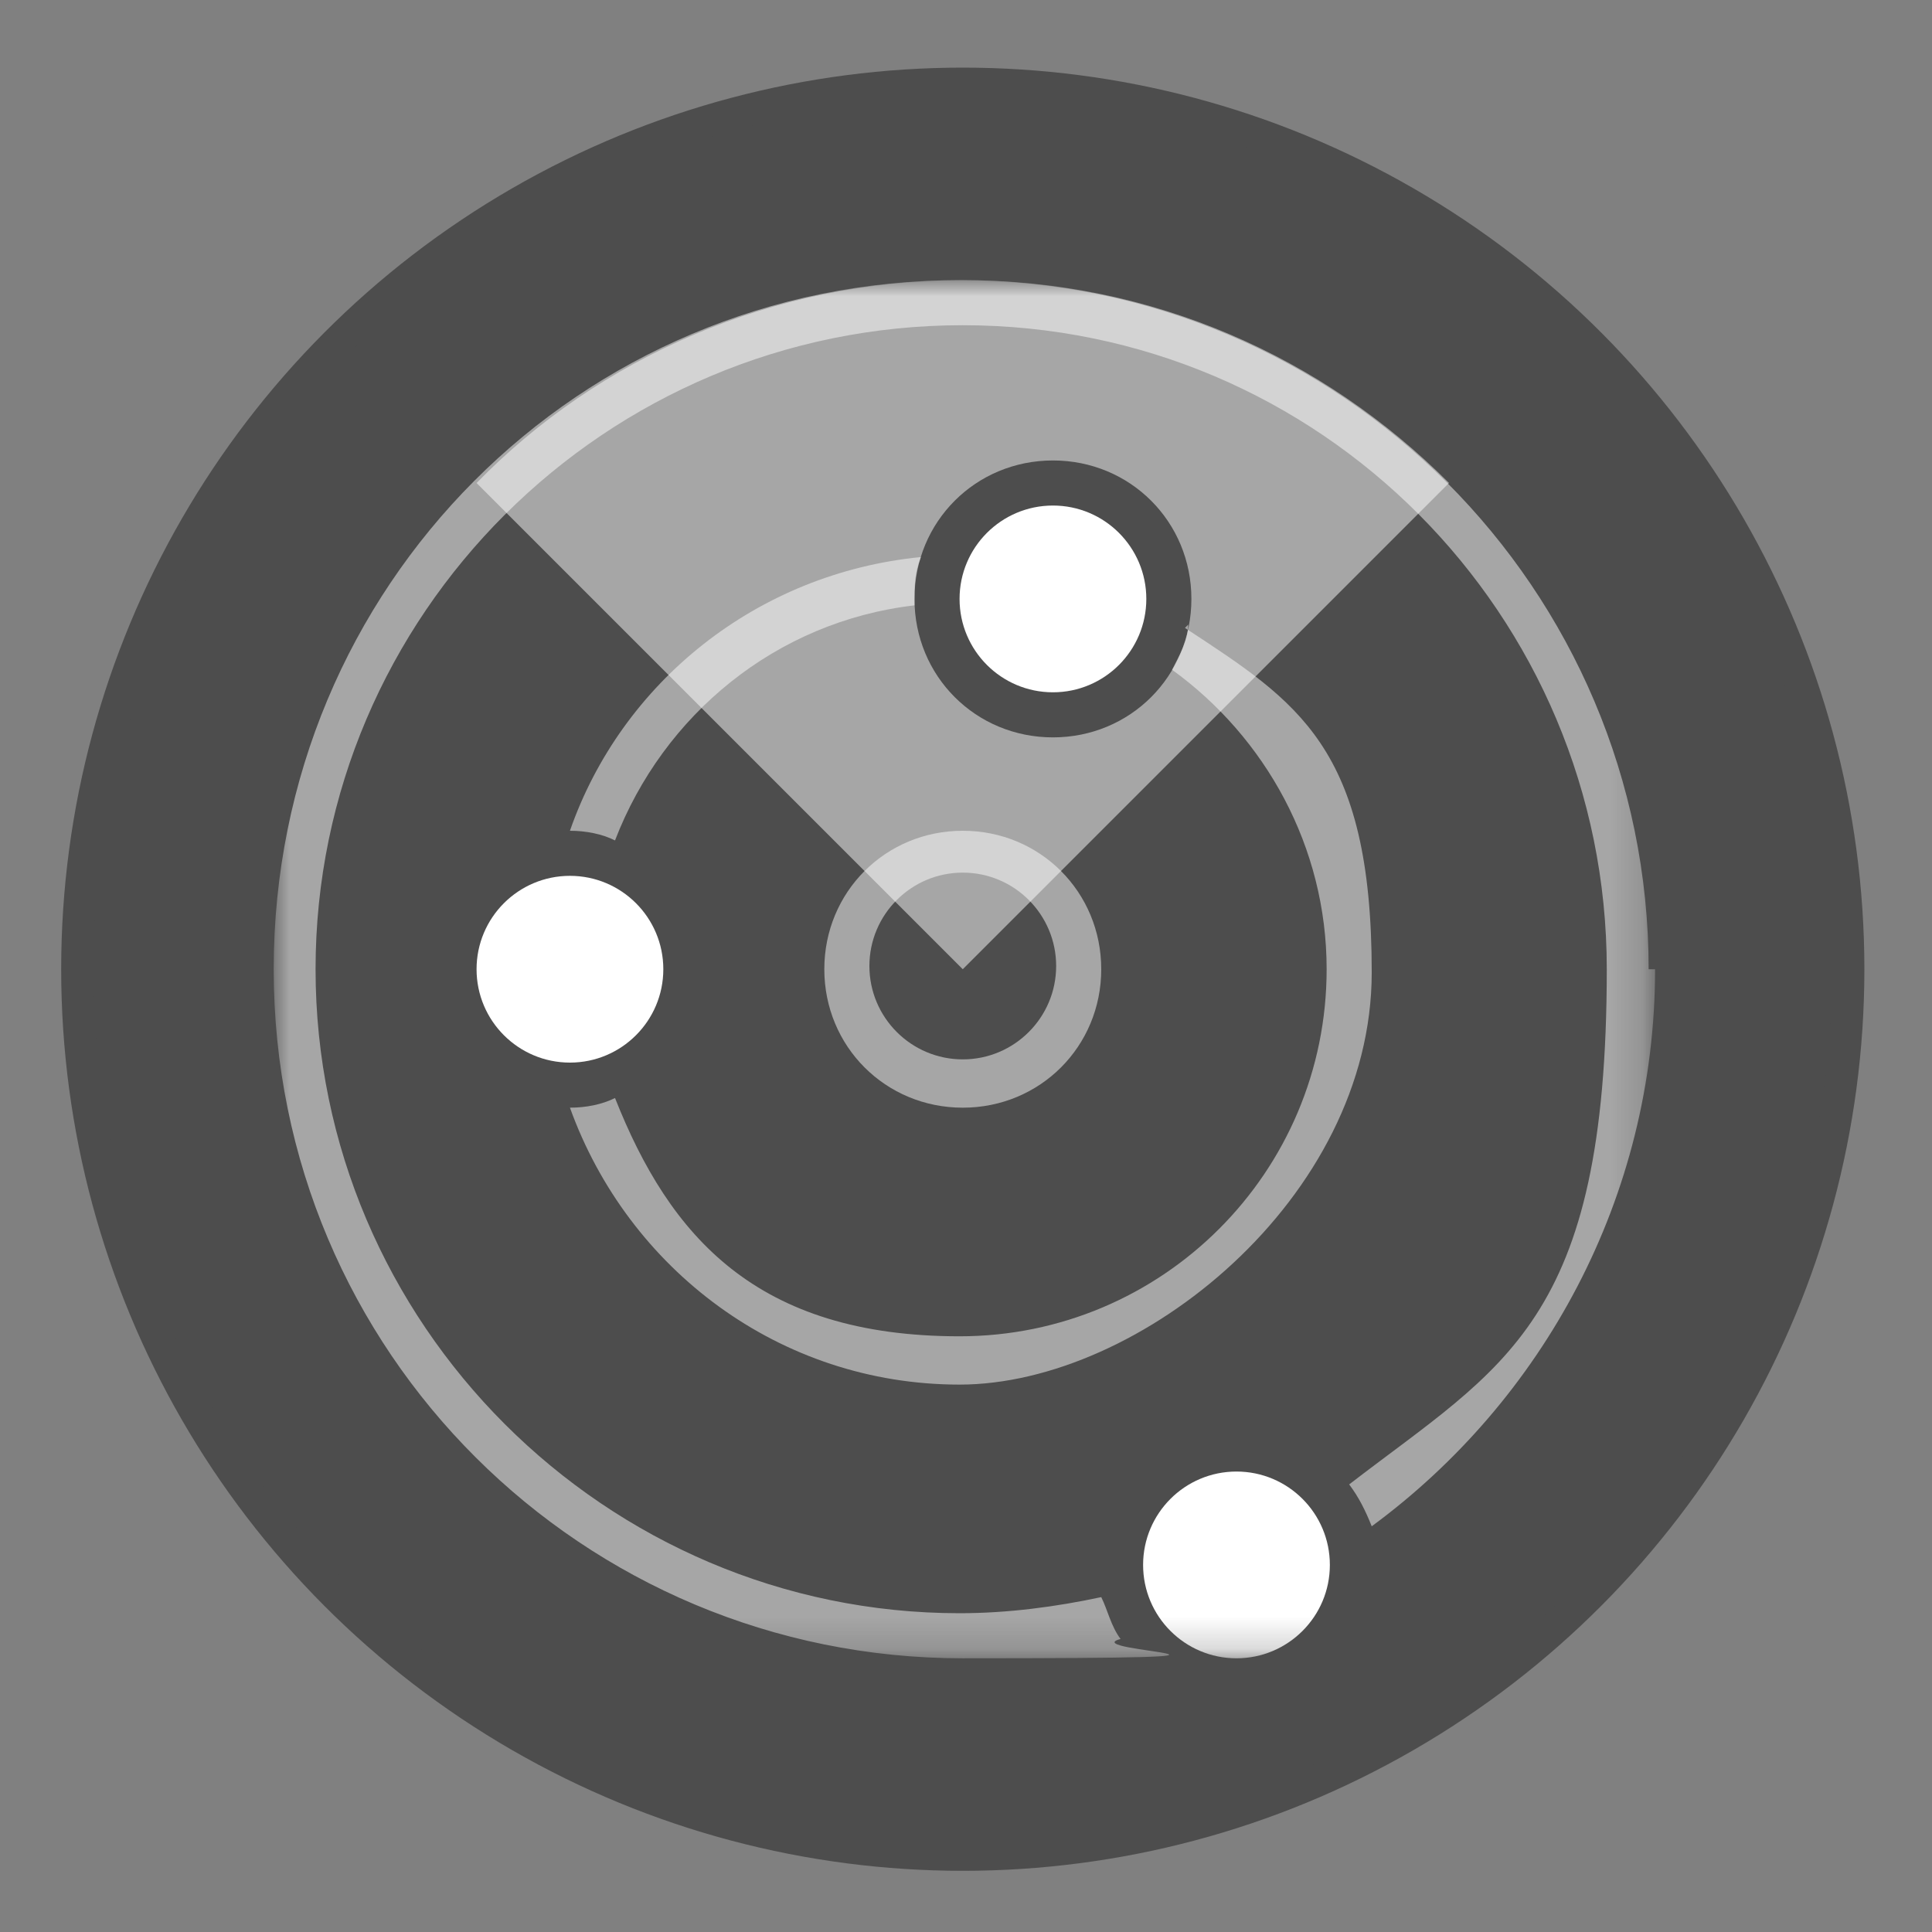 <?xml version="1.0" encoding="UTF-8"?>
<svg id="Ebene_1" data-name="Ebene 1" xmlns="http://www.w3.org/2000/svg" xmlns:xlink="http://www.w3.org/1999/xlink" version="1.1" viewBox="0 0 60 60">
  <rect x="0" y="0" width="60" height="60" fill="#808080" stroke="none"/>
  <defs>
    <style>
      .cls-1 {
        mask: url(#mask);
      }

      .cls-2 {
        fill: url(#linear-gradient);
      }

      .cls-2, .cls-3, .cls-4, .cls-5 {
        stroke-width: 0px;
      }

      .cls-6 {
        fill: #4d4d4d;
        stroke: #4d4d4d;
        stroke-miterlimit: 10;
      }

      .cls-3 {
        opacity: 0;
      }

      .cls-3, .cls-4, .cls-5 {
        fill: #fff;
      }

      .cls-4 {
        opacity: .5;
      }
    </style>
    <linearGradient id="linear-gradient" x1="29.9" y1="51.5" x2="29.9" y2="8.7" gradientUnits="userSpaceOnUse">
      <stop offset="0" stop-color="#606060"/>
      <stop offset="1" stop-color="silver"/>
    </linearGradient>
    <mask id="mask" x="8.5" y="8.7" width="42.8" height="42.8" maskUnits="userSpaceOnUse">
      <rect class="cls-2" x="8.5" y="8.7" width="42.8" height="42.8"/>
    </mask>
  </defs>
  <circle class="cls-6" cx="29.9" cy="30.1" r="27.5"/>
  <g class="cls-1">
    <g id="proximity-scan">
      <path class="cls-3" d="M49.8,30.1c0-11-9-20-20-20S9.9,19,9.9,30.1s9,20,20,20,3-.2,4.4-.5c0-.3-.1-.6-.1-.9,0-2.4,1.9-4.3,4.3-4.3s2.6.7,3.4,1.7c4.9-3.6,8-9.4,8-16ZM29.9,42.9c-5.6,0-10.3-3.6-12.1-8.6,0,0,0,0,0,0-2.4,0-4.3-1.9-4.3-4.3s1.9-4.3,4.3-4.3,0,0,0,0c1.6-4.6,5.8-8,10.9-8.5.6-1.7,2.2-2.9,4-2.9s4.3,1.9,4.3,4.3,0,.5,0,.7c3.5,2.3,5.8,6.2,5.8,10.7,0,7.1-5.8,12.8-12.8,12.8Z"/>
      <path class="cls-4" d="M29.9,8.7c-5.9,0-11.3,2.4-15.1,6.3l15.1,15.1,15.1-15.1c-3.9-3.9-9.2-6.3-15.1-6.3ZM32.7,22.9c-2.4,0-4.3-1.9-4.3-4.3s1.9-4.3,4.3-4.3,4.3,1.9,4.3,4.3-1.9,4.3-4.3,4.3Z"/>
      <path class="cls-4" d="M29.9,25.8c-2.4,0-4.3,1.9-4.3,4.3s1.9,4.3,4.3,4.3,4.3-1.9,4.3-4.3-1.9-4.3-4.3-4.3ZM29.9,32.9c-1.6,0-2.9-1.3-2.9-2.9s1.3-2.9,2.9-2.9,2.9,1.3,2.9,2.9-1.3,2.9-2.9,2.9Z"/>
      <circle class="cls-3" cx="29.9" cy="30.1" r="2.9"/>
      <circle class="cls-5" cx="32.7" cy="18.6" r="2.9"/>
      <path class="cls-4" d="M28.4,18.7s0,0,0,0c0-.5,0-.9.2-1.4-5.1.5-9.3,3.9-10.9,8.5.5,0,1,.1,1.4.3,1.5-3.9,5-6.8,9.3-7.3Z"/>
      <path class="cls-4" d="M36.9,19.4c0,.5-.3,1-.5,1.4,2.9,2.1,4.8,5.5,4.8,9.3,0,6.3-5.1,11.4-11.4,11.4s-9-3.1-10.7-7.4c-.4.2-.9.3-1.4.3,1.8,5,6.5,8.6,12.1,8.6s12.8-5.8,12.8-12.8-2.3-8.4-5.8-10.7Z"/>
      <circle class="cls-5" cx="17.7" cy="30.1" r="2.9"/>
      <path class="cls-4" d="M51.2,30.1c0-11.8-9.6-21.4-21.4-21.4S8.5,18.2,8.5,30.1s9.6,21.4,21.4,21.4,3.4-.2,4.9-.6c-.3-.4-.4-.9-.6-1.3-1.4.3-2.9.5-4.4.5-11,0-20-9-20-20S18.8,10.1,29.9,10.1s20,9,20,20-3.2,12.3-8,16c.3.4.5.8.7,1.3,5.3-3.9,8.8-10.2,8.8-17.3Z"/>
      <path class="cls-3" d="M32.7,22.9c-2.3,0-4.2-1.9-4.3-4.2-4.3.5-7.8,3.4-9.3,7.3,1.6.6,2.8,2.2,2.8,4s-1.2,3.4-2.8,4c1.6,4.3,5.8,7.4,10.7,7.4s11.4-5.1,11.4-11.4-1.9-7.3-4.8-9.3c-.7,1.3-2.1,2.2-3.7,2.2ZM29.9,34.3c-2.4,0-4.3-1.9-4.3-4.3s1.9-4.3,4.3-4.3,4.3,1.9,4.3,4.3-1.9,4.3-4.3,4.3Z"/>
      <circle class="cls-5" cx="38.4" cy="48.6" r="2.9"/>
    </g>
  </g>
</svg>